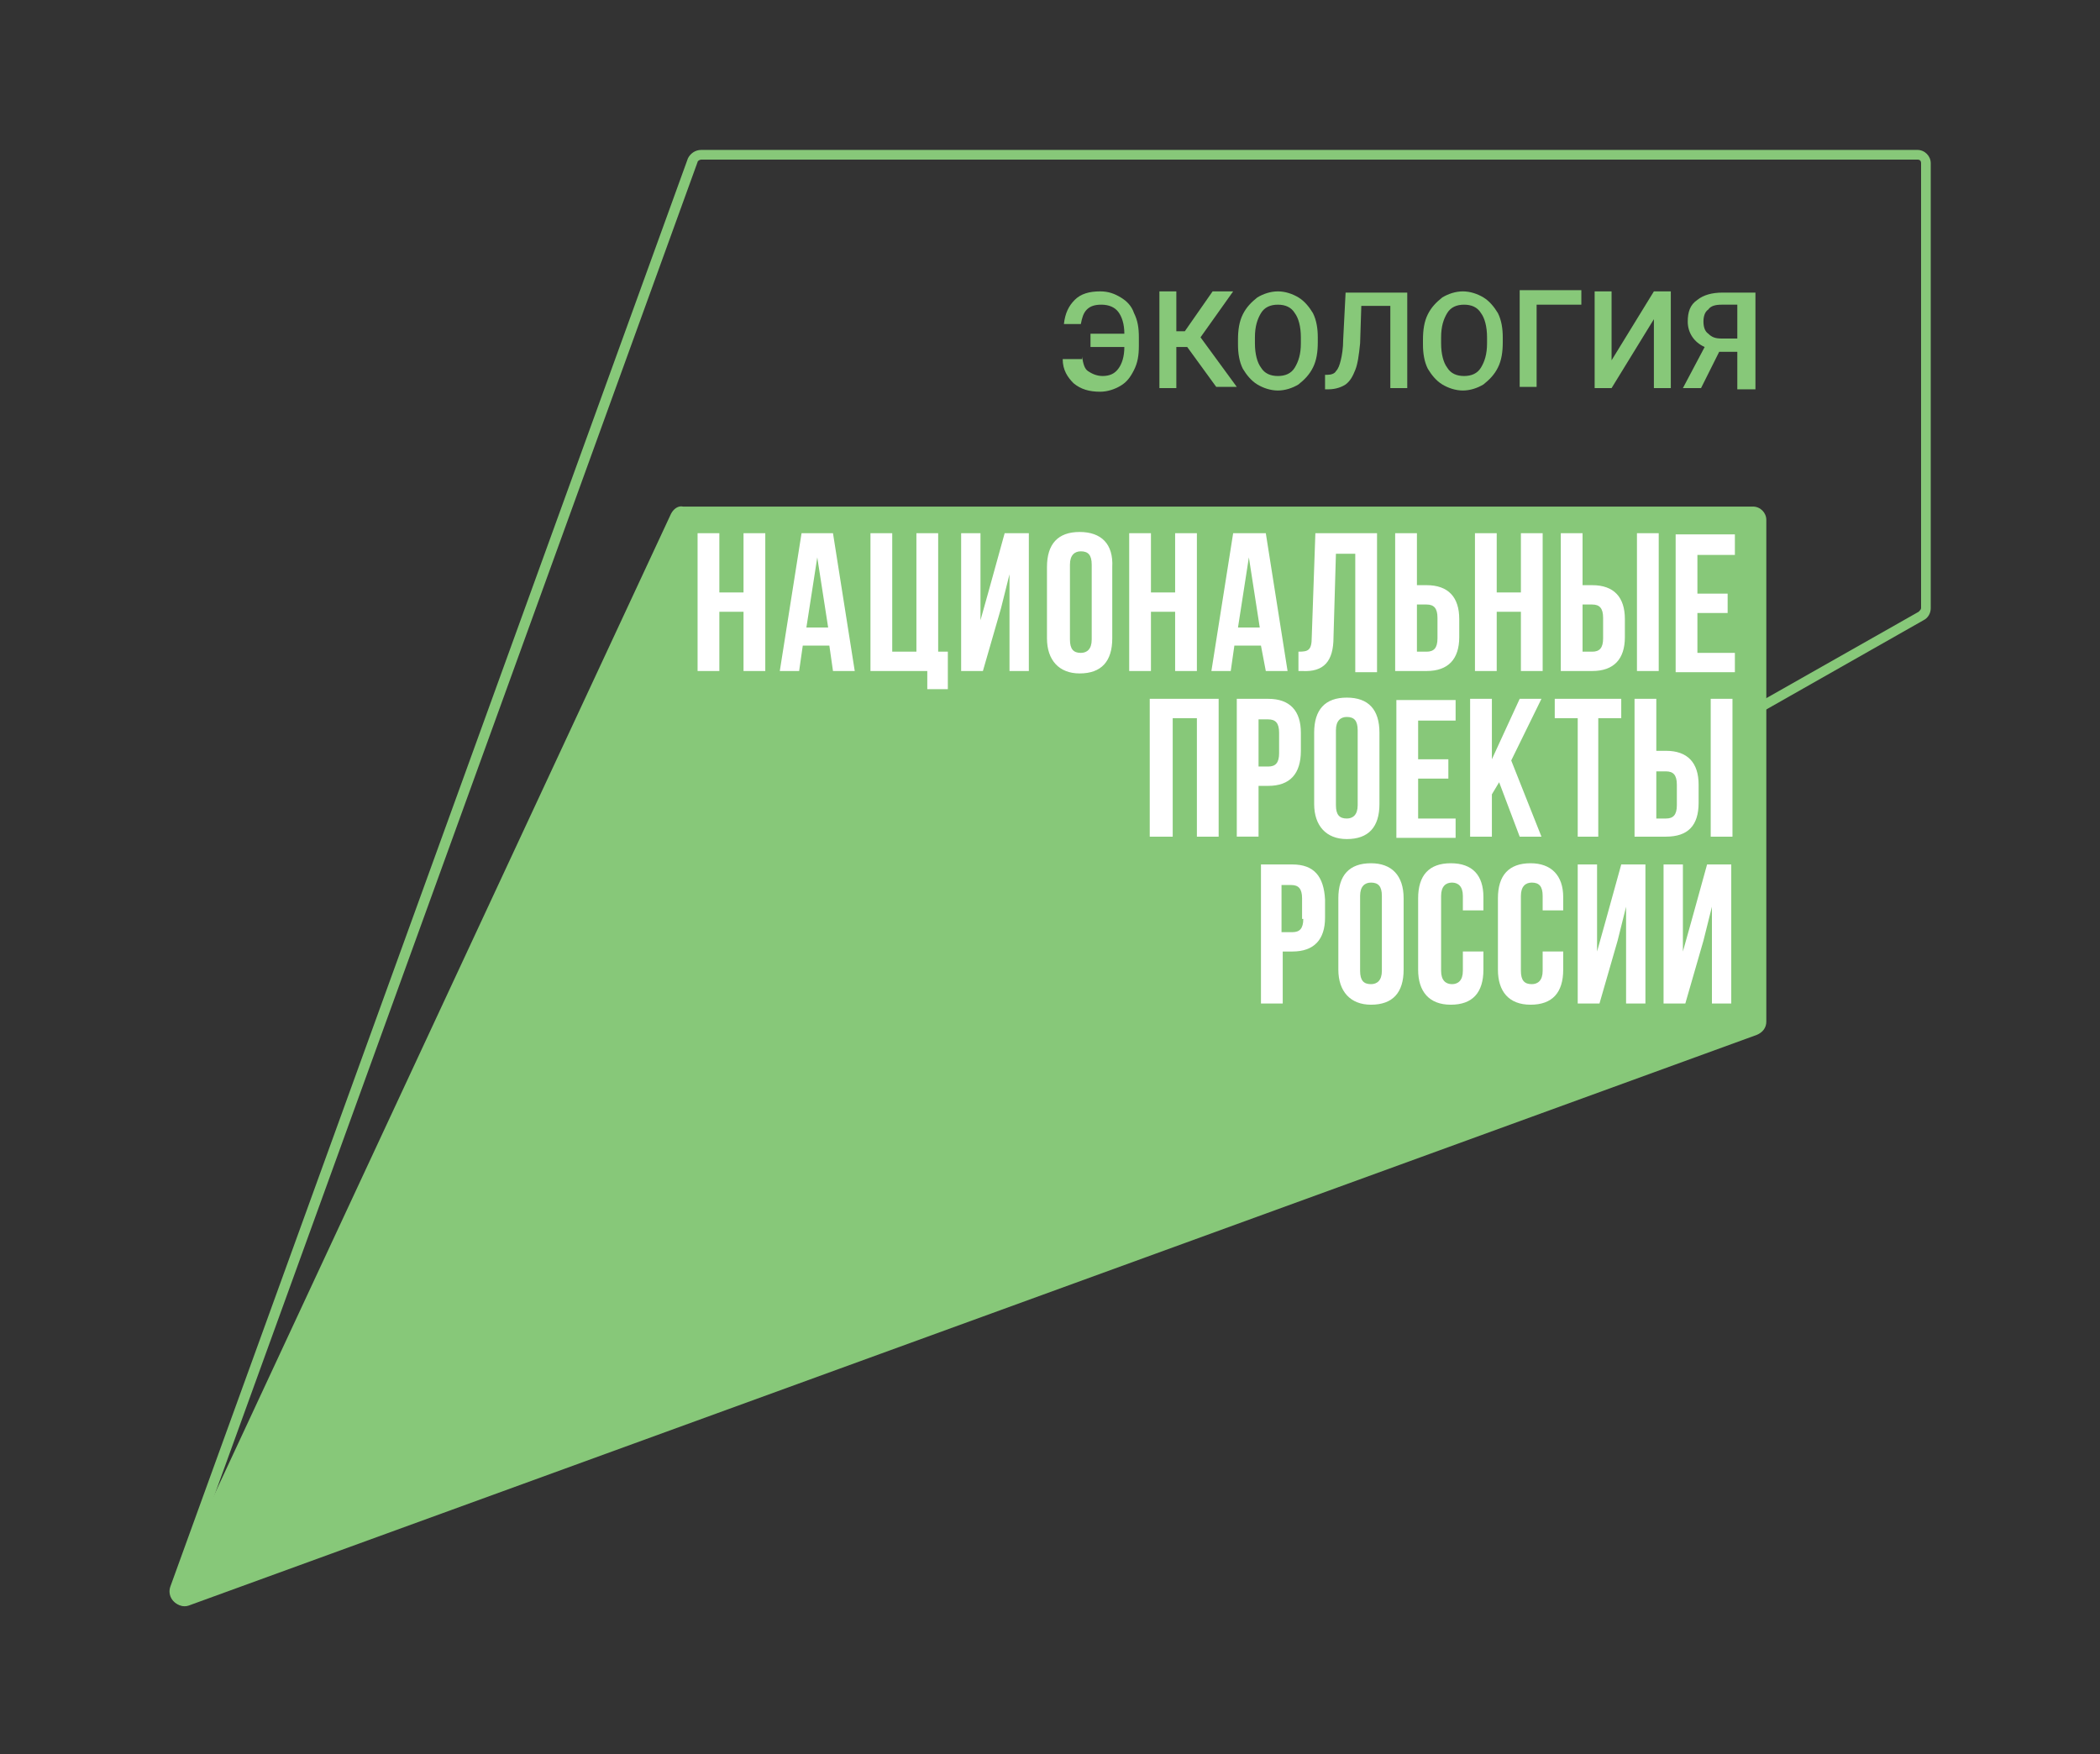 <?xml version="1.0" encoding="UTF-8"?> <!-- Generator: Adobe Illustrator 25.0.1, SVG Export Plug-In . SVG Version: 6.00 Build 0) --> <svg xmlns="http://www.w3.org/2000/svg" xmlns:xlink="http://www.w3.org/1999/xlink" id="Layer_1" x="0px" y="0px" viewBox="0 0 173.7 145.1" style="enable-background:new 0 0 173.7 145.1;" xml:space="preserve"><rect x="0" y="0" width="173.7" height="145.1" fill="#333333" stroke="none"/> <style type="text/css"> .st0{fill:#87C879;} .st1{fill:#FFFFFF;} </style> <g> <g> <g> <path class="st0" d="M158.6,13.2c0.2,0,0.3,0.1,0.3,0.3v36.8c0,0.1-0.1,0.2-0.2,0.3l0,0l0,0L15.3,131.9c0,0-0.1,0-0.1,0 c-0.1,0-0.2-0.1-0.3-0.1c-0.1-0.1,0-0.2,0-0.3L57.7,13.4c0-0.1,0.2-0.2,0.3-0.2H158.6 M158.6,12.4H58c-0.5,0-0.9,0.3-1.1,0.7 L14.1,131.2c-0.3,0.8,0.3,1.6,1.1,1.6c0.2,0,0.3,0,0.5-0.1l143.4-81.4c0.4-0.2,0.6-0.6,0.6-1V13.5 C159.7,12.9,159.2,12.4,158.6,12.4L158.6,12.4z"></path> </g> <path class="st0" d="M55.5,42.5l-41.3,88.7c-0.4,0.9,0.5,1.9,1.4,1.6l129.7-47.2c0.5-0.2,0.8-0.6,0.8-1.1V43 c0-0.6-0.5-1.1-1.1-1.1H56.5C56.1,41.8,55.7,42.1,55.5,42.5z"></path> <path class="st1" d="M61.5,49h-2v-4.9h-1.8v11.4h1.8v-4.9h2v4.9h1.8V44.1h-1.8V49z M137.2,44.1h-1.8v11.4h1.8V44.1z M66.3,44.1 l-1.8,11.4h1.6l0.3-2.1h2.2l0.3,2.1h1.8l-1.8-11.4H66.3z M66.7,51.9l0.9-5.8l0.9,5.8H66.7z M81.8,48.8l-0.7,2.5v-7.2h-1.6v11.4 h1.8l1.5-5.2l0.7-2.8v8h1.6V44.1h-2L81.8,48.8z M110.3,52.7l0.2-6.9h1.6v9.8h1.8V44.1h-5.1l-0.3,8.6c0,1.1-0.3,1.2-1.1,1.2v1.6 h0.3C109.5,55.6,110.3,54.7,110.3,52.7z M134.4,52.7v-1.5c0-1.8-0.9-2.8-2.7-2.8h-0.8v-4.3h-1.8v11.4h2.6 C133.5,55.5,134.4,54.5,134.4,52.7z M130.9,50h0.8c0.6,0,0.9,0.3,0.9,1.1v1.7c0,0.8-0.3,1.1-0.9,1.1h-0.8V50z M120.7,52.7v-1.5 c0-1.8-0.9-2.8-2.7-2.8h-0.8v-4.3h-1.8v11.4h2.6C119.8,55.5,120.7,54.5,120.7,52.7z M117.2,50h0.8c0.6,0,0.9,0.3,0.9,1.1v1.7 c0,0.8-0.3,1.1-0.9,1.1h-0.8V50z M123.8,50.6h2v4.9h1.8V44.1h-1.8V49h-2v-4.9H122v11.4h1.8V50.6z M77.6,44.1h-1.8v9.8h-2v-9.8 h-1.8v11.4h4.7v1.5h1.7v-3.1h-0.8V44.1z M104.7,55.5h1.8l-1.8-11.4H102l-1.8,11.4h1.6l0.3-2.1h2.2L104.7,55.5z M102.4,51.9 l0.9-5.8l0.9,5.8H102.4z M143.5,45.8v-1.6h-4.9v11.4h4.9v-1.6h-3.1v-3.3h2.5v-1.6h-2.5v-3.2H143.5z M89.3,44c-1.8,0-2.7,1-2.7,2.9 v5.9c0,1.8,1,2.9,2.7,2.9c1.8,0,2.7-1,2.7-2.9v-5.9C92.1,45,91.1,44,89.3,44z M90.3,52.9c0,0.8-0.4,1.1-0.9,1.1 c-0.6,0-0.9-0.3-0.9-1.1v-6.2c0-0.8,0.4-1.1,0.9-1.1c0.6,0,0.9,0.3,0.9,1.1V52.9z M95.2,50.6h2v4.9h1.8V44.1h-1.8V49h-2v-4.9h-1.8 v11.4h1.8V50.6z M120.4,59.5v-1.6h-4.9v11.4h4.9v-1.6h-3.1v-3.3h2.5v-1.6h-2.5v-3.2H120.4z M125.7,69.2h1.8l-2.5-6.3l2.5-5.1h-1.8 l-2.3,5v-5h-1.8v11.4h1.8v-3.5l0.6-1L125.7,69.2z M132.2,69.2v-9.8h1.9v-1.6h-5.5v1.6h1.9v9.8H132.2z M140.5,66.4v-1.5 c0-1.8-0.9-2.8-2.7-2.8H137v-4.3h-1.8v11.4h2.6C139.6,69.2,140.5,68.3,140.5,66.4z M137,63.8h0.8c0.6,0,0.9,0.3,0.9,1.1v1.7 c0,0.8-0.3,1.1-0.9,1.1H137V63.8z M107.6,62.1v-1.5c0-1.8-0.9-2.8-2.7-2.8h-2.6v11.4h1.8V65h0.8C106.7,65,107.6,64,107.6,62.1z M104.1,59.5h0.8c0.6,0,0.9,0.3,0.9,1.1v1.7c0,0.8-0.3,1.1-0.9,1.1h-0.8V59.5z M95.2,69.2H97v-9.8h2v9.8h1.8V57.8h-5.7V69.2z M141.5,69.2h1.8V57.8h-1.8V69.2z M111.4,57.7c-1.8,0-2.7,1-2.7,2.9v5.9c0,1.8,1,2.9,2.7,2.9c1.8,0,2.7-1,2.7-2.9v-5.9 C114.1,58.7,113.2,57.7,111.4,57.7z M112.3,66.6c0,0.8-0.4,1.1-0.9,1.1c-0.6,0-0.9-0.3-0.9-1.1v-6.2c0-0.8,0.4-1.1,0.9-1.1 c0.6,0,0.9,0.3,0.9,1.1V66.6z M139.9,76.2l-0.7,2.5v-7.2h-1.6V83h1.8l1.5-5.2l0.7-2.8v8h1.6V71.5h-2L139.9,76.2z M113.4,71.4 c-1.8,0-2.7,1-2.7,2.9v5.9c0,1.8,1,2.9,2.7,2.9c1.8,0,2.7-1,2.7-2.9v-5.9C116.1,72.4,115.1,71.4,113.4,71.4z M114.3,80.3 c0,0.8-0.4,1.1-0.9,1.1c-0.6,0-0.9-0.3-0.9-1.1v-6.2c0-0.8,0.4-1.1,0.9-1.1c0.6,0,0.9,0.3,0.9,1.1V80.3z M106.9,71.5h-2.6V83h1.8 v-4.3h0.8c1.8,0,2.7-1,2.7-2.8v-1.5C109.5,72.5,108.7,71.5,106.9,71.5z M107.8,76c0,0.8-0.3,1.1-0.9,1.1H106v-3.9h0.8 c0.6,0,0.9,0.3,0.9,1.1V76z M120,71.4c-1.8,0-2.7,1-2.7,2.9v5.9c0,1.8,0.9,2.9,2.7,2.9c1.8,0,2.7-1,2.7-2.9v-1.5H121v1.6 c0,0.8-0.4,1.1-0.9,1.1s-0.9-0.3-0.9-1.1v-6.2c0-0.8,0.4-1.1,0.9-1.1s0.9,0.3,0.9,1.1v1.2h1.7v-1.1 C122.7,72.4,121.8,71.4,120,71.4z M126.6,71.4c-1.8,0-2.7,1-2.7,2.9v5.9c0,1.8,0.9,2.9,2.7,2.9s2.7-1,2.7-2.9v-1.5h-1.7v1.6 c0,0.8-0.4,1.1-0.9,1.1c-0.6,0-0.9-0.3-0.9-1.1v-6.2c0-0.8,0.4-1.1,0.9-1.1c0.6,0,0.9,0.3,0.9,1.1v1.2h1.7v-1.1 C129.3,72.4,128.3,71.4,126.6,71.4z M132.8,76.2l-0.7,2.5v-7.2h-1.6V83h1.8l1.5-5.2l0.7-2.8v8h1.6V71.5h-2L132.8,76.2z"></path> </g> <g> <path class="st0" d="M89.5,29.5c0.1,0.6,0.2,1,0.5,1.2c0.3,0.2,0.7,0.4,1.2,0.4c0.6,0,1-0.2,1.3-0.6c0.3-0.4,0.5-1,0.5-1.8h-2.8 v-1.1h2.8c0-0.8-0.2-1.4-0.5-1.8c-0.3-0.4-0.8-0.6-1.4-0.6c-0.5,0-0.9,0.1-1.2,0.4c-0.3,0.3-0.4,0.7-0.5,1.2h-1.4 c0.1-0.9,0.4-1.5,0.9-2c0.5-0.5,1.2-0.7,2.1-0.7c0.7,0,1.2,0.2,1.7,0.5c0.5,0.3,0.9,0.7,1.1,1.3c0.3,0.6,0.4,1.2,0.4,2v0.7 c0,0.8-0.1,1.4-0.4,2c-0.3,0.6-0.6,1-1.1,1.3c-0.5,0.3-1.1,0.5-1.7,0.5c-0.9,0-1.6-0.2-2.2-0.7c-0.5-0.5-0.9-1.1-0.9-2H89.5z"></path> <path class="st0" d="M98.2,28.7h-0.9v3.4h-1.4v-8h1.4v3.3H98l2.3-3.3h1.7l-2.7,3.8l3,4.1h-1.7L98.2,28.7z"></path> <path class="st0" d="M109,28.3c0,0.8-0.1,1.5-0.4,2.1c-0.3,0.6-0.7,1-1.2,1.4c-0.5,0.3-1.1,0.5-1.7,0.5c-0.6,0-1.2-0.2-1.7-0.5 c-0.5-0.3-0.9-0.8-1.2-1.3c-0.3-0.6-0.4-1.3-0.4-2v-0.4c0-0.8,0.1-1.5,0.4-2.1c0.3-0.6,0.7-1,1.2-1.4c0.5-0.3,1.1-0.5,1.7-0.5 c0.6,0,1.2,0.2,1.7,0.5c0.5,0.3,0.9,0.8,1.2,1.3c0.3,0.6,0.4,1.3,0.4,2V28.3z M107.6,27.9c0-0.9-0.2-1.6-0.5-2 c-0.3-0.5-0.8-0.7-1.4-0.7c-0.6,0-1.1,0.2-1.4,0.7c-0.3,0.5-0.5,1.1-0.5,2v0.5c0,0.9,0.2,1.6,0.5,2c0.3,0.5,0.8,0.7,1.4,0.7 c0.6,0,1.1-0.2,1.4-0.7c0.3-0.5,0.5-1.1,0.5-2V27.9z"></path> <path class="st0" d="M116.4,24.1v8H115v-6.8h-2.4l-0.1,3.1c-0.1,1-0.2,1.7-0.4,2.2c-0.2,0.5-0.4,0.9-0.8,1.2 c-0.3,0.2-0.8,0.4-1.4,0.4h-0.3V31l0.2,0c0.3,0,0.6-0.1,0.7-0.3c0.2-0.2,0.3-0.5,0.4-0.9c0.1-0.4,0.2-1,0.2-1.7l0.2-3.9H116.4z"></path> <path class="st0" d="M124.3,28.3c0,0.8-0.1,1.5-0.4,2.1c-0.3,0.6-0.7,1-1.2,1.4c-0.5,0.3-1.1,0.5-1.7,0.5c-0.6,0-1.2-0.2-1.7-0.5 c-0.5-0.3-0.9-0.8-1.2-1.3c-0.3-0.6-0.4-1.3-0.4-2v-0.4c0-0.8,0.1-1.5,0.4-2.1c0.3-0.6,0.7-1,1.2-1.4c0.5-0.3,1.1-0.5,1.7-0.5 c0.6,0,1.2,0.2,1.7,0.5c0.5,0.3,0.9,0.8,1.2,1.3c0.3,0.6,0.4,1.3,0.4,2V28.3z M123,27.9c0-0.9-0.2-1.6-0.5-2 c-0.3-0.5-0.8-0.7-1.4-0.7c-0.6,0-1.1,0.2-1.4,0.7c-0.3,0.5-0.5,1.1-0.5,2v0.5c0,0.9,0.2,1.6,0.5,2c0.3,0.5,0.8,0.7,1.4,0.7 c0.6,0,1.1-0.2,1.4-0.7c0.3-0.5,0.5-1.1,0.5-2V27.9z"></path> <path class="st0" d="M130.8,25.2h-3.7v6.8h-1.4v-8h5.1V25.2z"></path> <path class="st0" d="M136.8,24.1h1.4v8h-1.4v-5.7l-3.5,5.7h-1.4v-8h1.4v5.7L136.8,24.1z"></path> <path class="st0" d="M143.7,32.1v-3h-1.5l-1.5,3h-1.5l1.8-3.4c-0.9-0.4-1.4-1.2-1.4-2.1c0-0.8,0.2-1.4,0.8-1.8 c0.5-0.4,1.2-0.6,2.1-0.6h2.7v8H143.7z M140.9,26.6c0,0.4,0.1,0.8,0.4,1c0.3,0.3,0.6,0.4,1.1,0.4h1.3v-2.8h-1.3 c-0.5,0-0.9,0.1-1.1,0.4C141,25.8,140.9,26.2,140.9,26.6z"></path> </g> </g> </svg> 